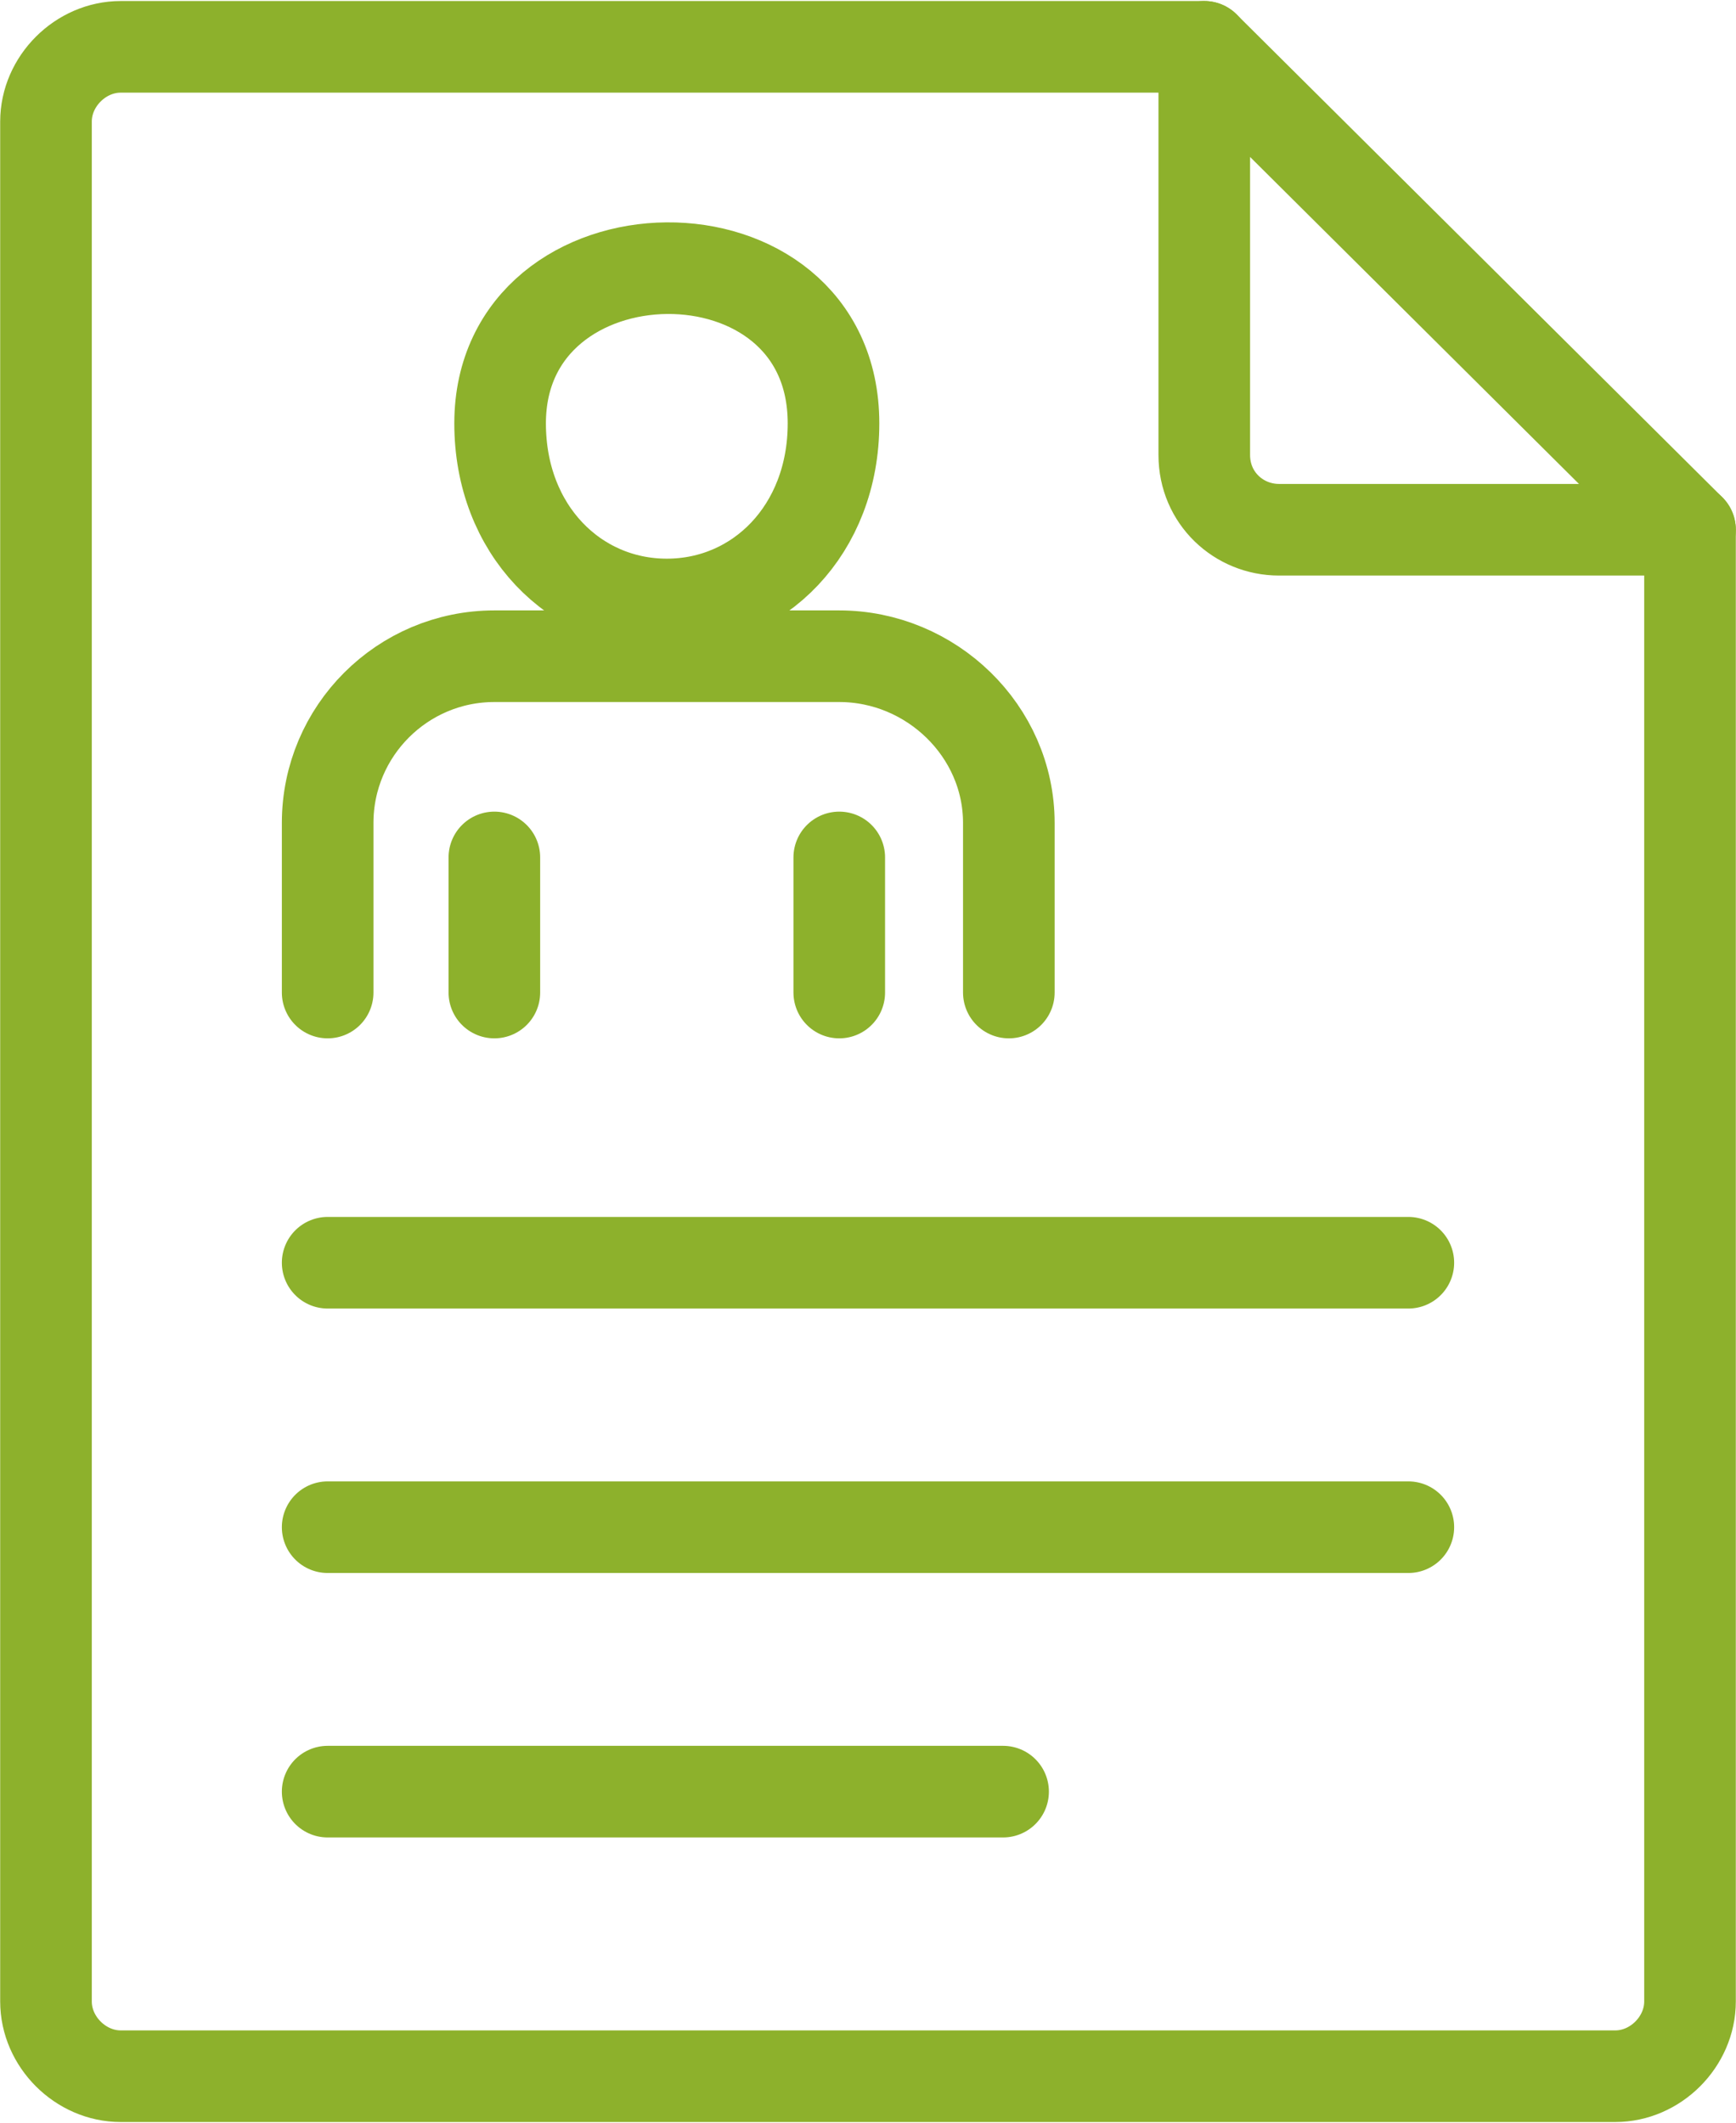 <?xml version="1.0" encoding="UTF-8"?> <!-- Creator: CorelDRAW X8 --> <svg xmlns="http://www.w3.org/2000/svg" xmlns:xlink="http://www.w3.org/1999/xlink" xml:space="preserve" width="93.526mm" height="114.366mm" style="shape-rendering:geometricPrecision; text-rendering:geometricPrecision; image-rendering:optimizeQuality; fill-rule:evenodd; clip-rule:evenodd" viewBox="0 0 604 738"> <defs> <style type="text/css"> <![CDATA[ .str0 {stroke:#8DB12C;stroke-width:31.872;stroke-linecap:round;stroke-linejoin:round} .fil0 {fill:none;fill-rule:nonzero} ]]> </style> </defs> <g id="Слой_x0020_1">  <path class="fil0 str0" d="M588 184l0 512c0,14 -12,26 -26,26l-520 0c-14,0 -26,-12 -26,-26l0 -654c0,-14 12,-26 26,-26l377 0"></path> <path class="fil0 str0" d="M588 184l-143 0c-14,0 -26,-11 -26,-26l0 -142 169 168z"></path> <line class="fil0 str0" x1="114" y1="439" x2="490" y2="439"></line> <line class="fil0 str0" x1="114" y1="531" x2="490" y2="531"></line> <line class="fil0 str0" x1="114" y1="623" x2="349" y2="623"></line> <path class="fil0 str0" d="M174 147c0,37 26,63 58,63 32,0 58,-26 58,-63 0,-73 -116,-71 -116,0z"></path> <path class="fil0 str0" d="M114 345l0 -59c0,-32 26,-58 58,-58l120 0c32,0 59,26 59,58l0 59"></path> <path class="fil0 str0" d="M172 345l0 -47m120 0l0 47"></path> </g> </svg> 